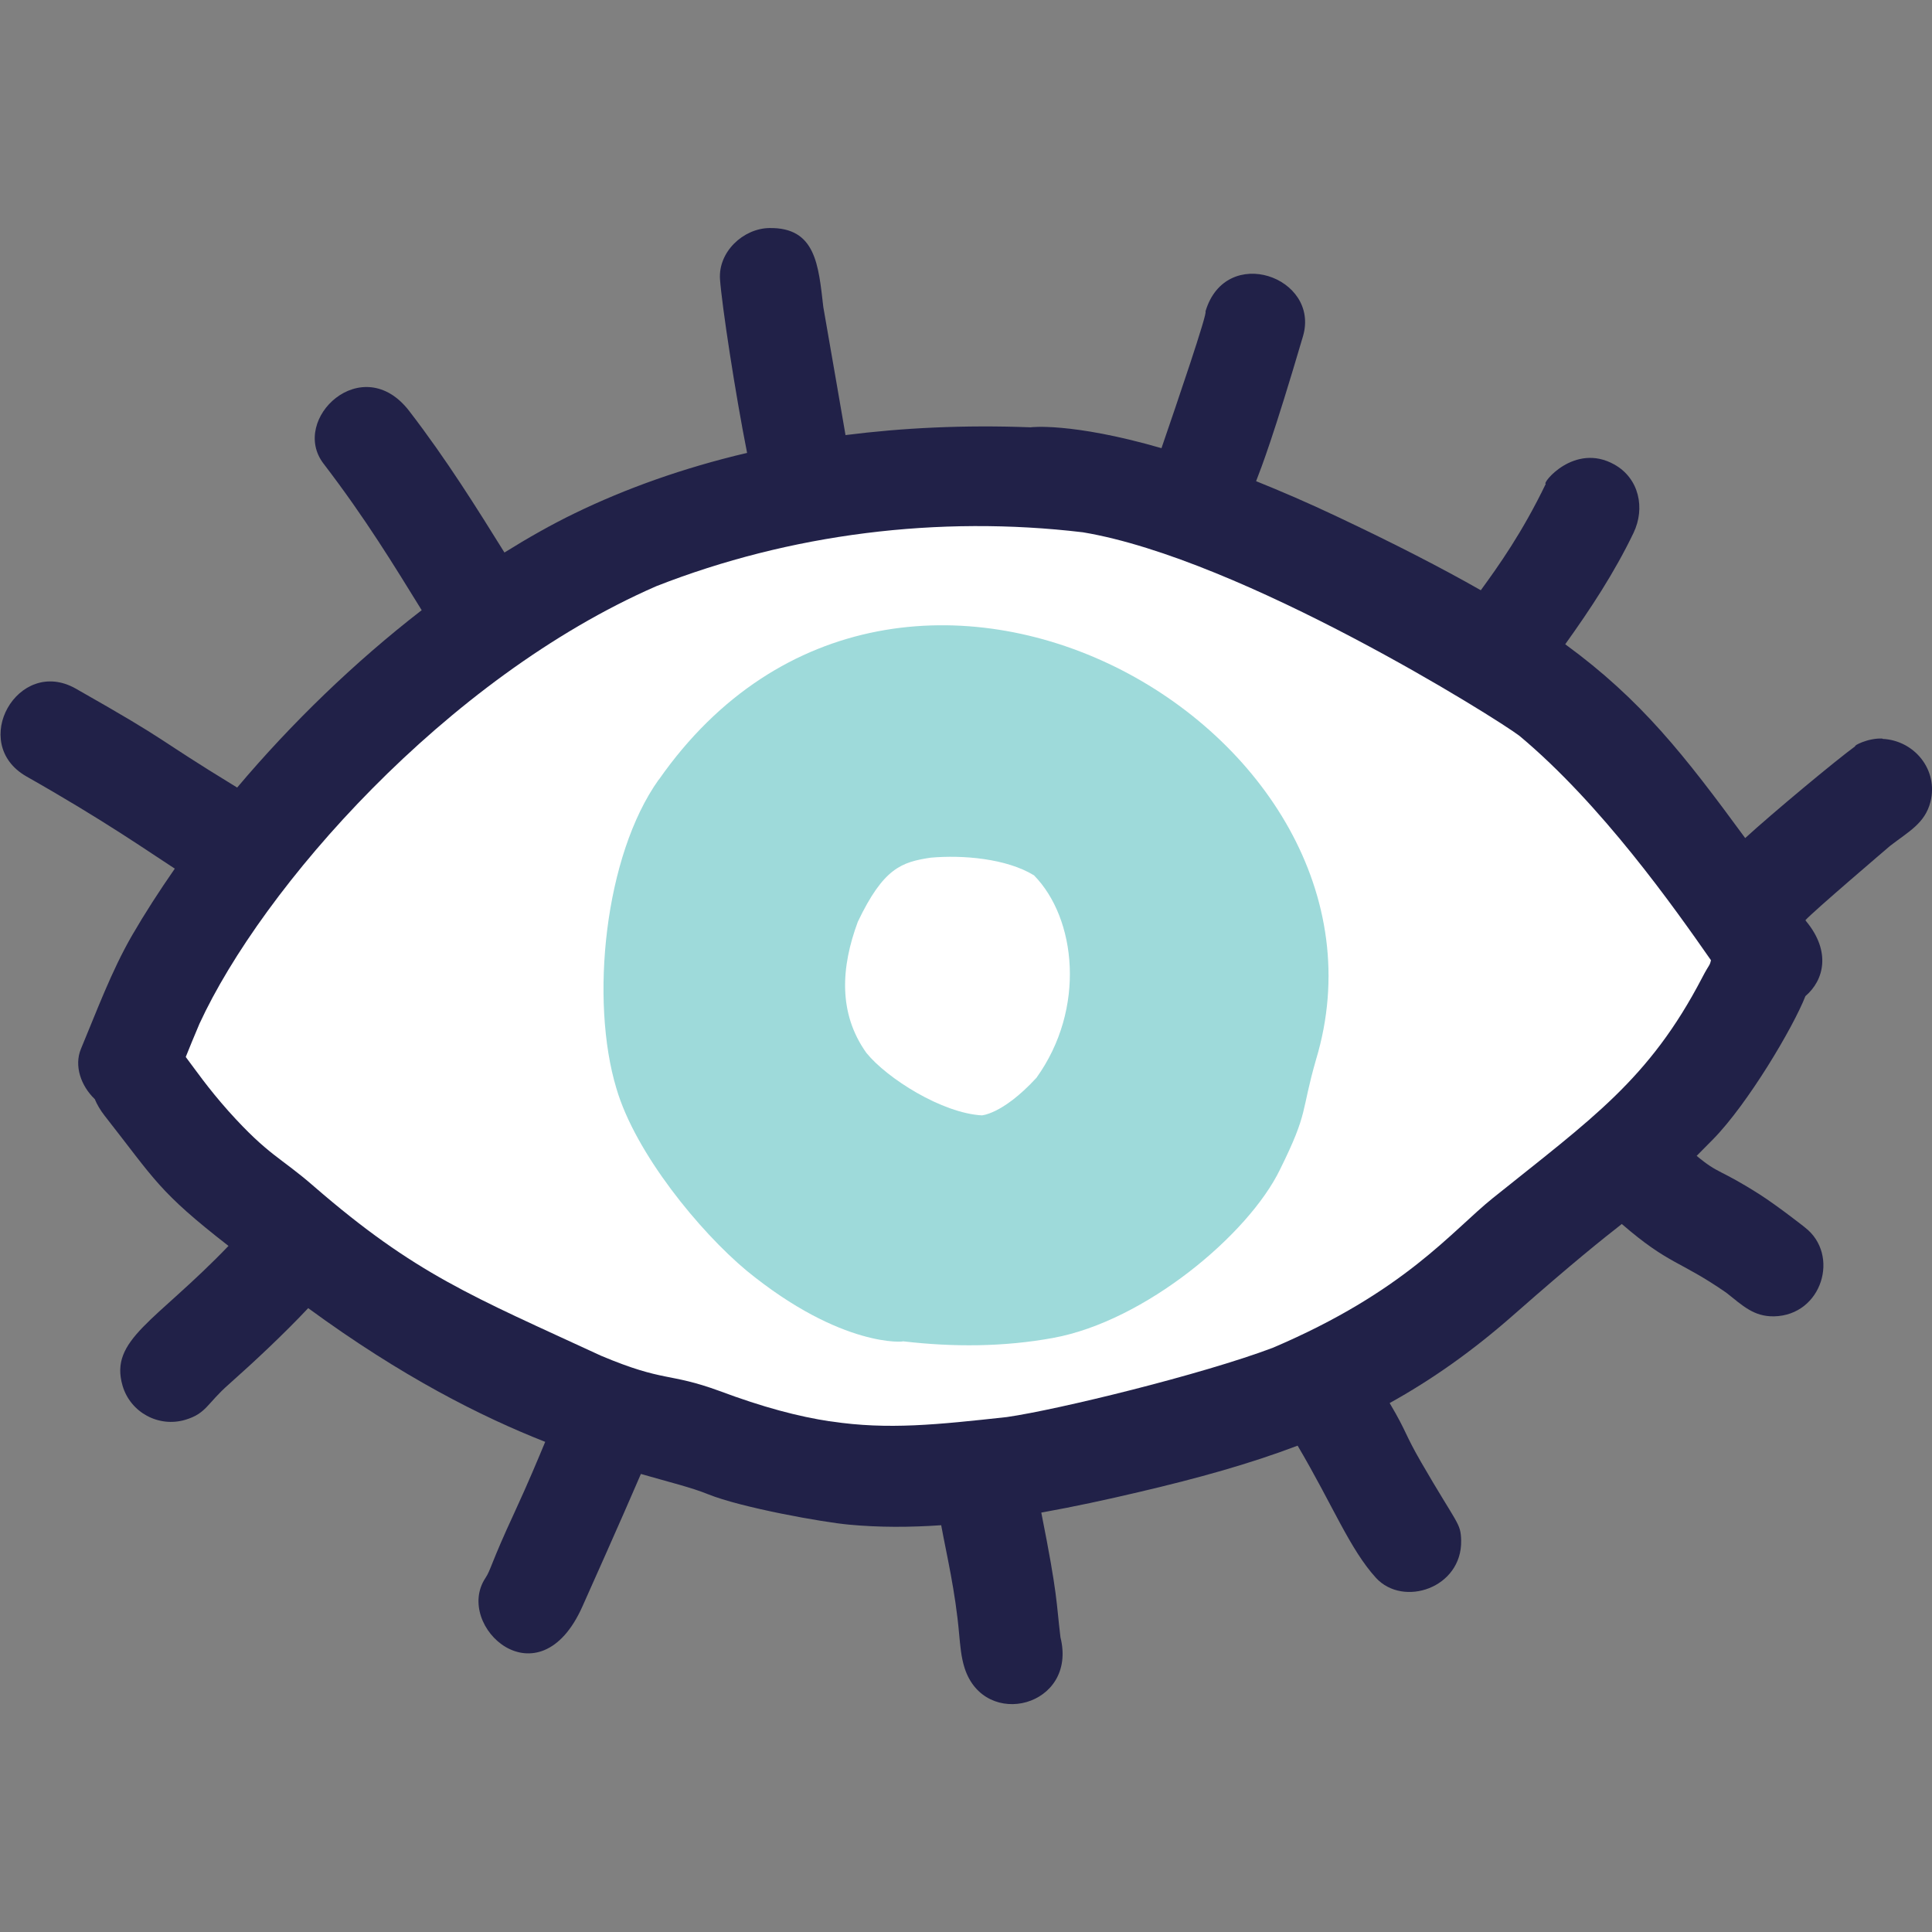 <?xml version="1.0" encoding="UTF-8"?>
<svg id="Layer_1" data-name="Layer 1" xmlns="http://www.w3.org/2000/svg" viewBox="0 0 127 127">
  <rect x="0" y="0" width="127" height="127" fill="#808080" stroke="none"/>
  <defs>
    <style>
      .cls-1 {
        fill: #fff;
      }

      .cls-1, .cls-2, .cls-3 {
        fill-rule: evenodd;
      }

      .cls-2 {
        fill: #9edada;
      }

      .cls-3 {
        fill: #212148;
      }
    </style>
  </defs>
  <path class="cls-3" d="M123.74,48.55c-.96-.05-1.95,.5-1.78,.5-1.24,.9-5.39,4.35-7.24,6.04-3.99-5.44-6.82-9.08-11.83-12.74,1.67-2.33,3.24-4.72,4.49-7.32,.78-1.63,.37-3.59-1.27-4.5-2.62-1.46-4.78,1.26-4.5,1.28-1.55,3.21-3.11,5.4-4.27,6.99-2.6-1.48-5.67-3.06-9.42-4.83-1.94-.92-3.71-1.68-5.35-2.34,.38-.98,1.15-2.97,3.08-9.52,1.15-3.9-5.09-6.11-6.41-1.63,.18,0-1.88,6.04-2.89,8.98-5.98-1.73-8.69-1.37-8.59-1.37-4.43-.17-8.46,.04-12.18,.51-.29-1.67-.97-5.63-1.46-8.42-.32-2.78-.5-5.24-3.55-5.19-1.72,.03-3.37,1.57-3.24,3.38,.13,1.74,.99,7.42,1.78,11.4-4.25,1-8.01,2.36-11.31,3.96-1.55,.75-3.1,1.63-4.64,2.59-1.76-2.83-3.8-6.11-6.25-9.29-3.08-4.03-7.89,.53-5.64,3.45,2.78,3.63,4.65,6.72,6.45,9.63-4.41,3.41-8.57,7.44-12.13,11.66-5.76-3.52-4.06-2.79-10.62-6.51-3.78-2.13-7.05,3.6-3.23,5.78,5.19,2.94,8,4.93,9.75,6.06-1.02,1.47-1.97,2.94-2.81,4.39-1.36,2.36-2.31,4.95-3.36,7.46-.46,1.11,0,2.43,.91,3.3,.15,.36,.36,.72,.64,1.08,3.36,4.28,3.54,4.98,8.15,8.57-4.79,4.99-7.86,6.15-6.96,9.2,.52,1.75,2.37,2.75,4.12,2.23,1.4-.42,1.42-1.07,2.87-2.34,1.69-1.5,3.6-3.29,5.21-5,6.13,4.49,11.36,7.13,15.58,8.79-.46,1.1-1.07,2.58-2.01,4.62-1.6,3.45-1.55,3.77-1.92,4.33-2.09,3.15,3.51,8.32,6.38,1.86,.06-.13,2.68-5.99,3.84-8.7,1.88,.54,3.35,.9,4.38,1.32,2.21,.9,7.62,1.86,9.28,2.01,2.01,.19,4.04,.18,6.08,.04,.35,1.92,.93,4.3,1.18,7.16,.07,.74,.13,1.52,.36,2.23,1.32,4.1,7.44,2.53,6.3-2.02-.29-2.4-.16-2.67-1.26-8.2,2.18-.39,4.34-.86,6.46-1.36,3.8-.89,7.2-1.83,10.39-3.04,2.33,3.95,3.42,6.79,5.15,8.69,1.8,1.96,5.66,.66,5.6-2.45-.03-1.18-.21-.97-2.63-5.15-1.12-1.94-.9-1.91-2.07-3.89,2.74-1.52,5.38-3.37,8.07-5.73,4.15-3.65,5.93-5.05,7.19-6.04,3.14,2.71,3.75,2.36,6.86,4.51,1.1,.86,1.8,1.58,3.15,1.56,3.17-.07,4.35-4.07,2.02-5.85,.2,.15-1.74-1.38-2.96-2.16-2.72-1.73-2.66-1.3-4.15-2.54,.33-.33,.68-.68,1.07-1.08,2.3-2.34,5.29-7.39,6.08-9.42,1.22-1.04,1.7-2.92,.05-4.92-.02-.02-.03-.05-.05-.07,0,0,0,0,0,0,.47-.54,5.42-4.76,5.57-4.89,1.22-.94,2.29-1.48,2.65-2.89,.53-2.11-1.06-4.04-3.15-4.14"/>
  <path id="Fill-3" class="cls-3" d="M18.65,58.62c-.29,.37-.27,.35,0,0"/>
  <path id="Fill-5" class="cls-3" d="M54.61,93.44s.02,0,.04,0c.29,.04,.27,.04-.04,0"/>
  <path class="cls-1" d="M98.15,78.74c-2.74,2.2-5.78,6.15-14.49,9.86-4.64,1.75-14.08,4.06-17.47,4.55-4.59,.5-7.8,.85-11.54,.29-.05,0-.08-.01-.15-.02,.05,0,.07,0,.11,.02-2.14-.32-4.47-.94-7.33-2.01-3.37-1.23-3.56-.54-7.77-2.31-8.48-3.92-12.2-5.35-18.87-11.13-2.21-1.93-2.98-2.01-5.62-4.95-1.37-1.54-2.16-2.7-2.81-3.56,.24-.6,.53-1.31,.9-2.18,4.11-8.92,16.17-22.72,30.04-28.77,8.78-3.44,18.54-4.67,28.03-3.54,10.5,1.75,27.24,12.26,28.7,13.38,5.39,4.5,10.17,11.28,12.59,14.75-.09,.4-.09,.21-.58,1.15-3.49,6.7-7.25,9.26-13.75,14.48"/>
  <path class="cls-3" d="M111.7,51.23c.18,.24,.2,.27,0,0"/>
  <path class="cls-3" d="M69.6,107.17c.05,.31,.04,.27,0,0"/>
  <path id="Fill-10" class="cls-3" d="M114.24,85.59c.53,.4,.78,.57-.09-.07,.03,.03,.06,.05,.09,.07"/>
  <path id="Fill-12" class="cls-3" d="M114.82,86.01s-.06-.04-.09-.07c.03,.02,.06,.05,.09,.07"/>
  <path id="Fill-14" class="cls-2" d="M64.56,73.32c-2.63-.14-6.25-2.43-7.61-4.11-1.86-2.61-1.67-5.63-.56-8.62,1.69-3.54,2.88-3.92,4.78-4.21,2.11-.19,4.99,.05,6.8,1.16,2.78,2.83,3.43,8.76,.16,13.31-2.32,2.52-3.72,2.46-3.57,2.47m-21.26-22.07c-3.58,5.02-4.52,14.54-2.78,20.3,1.25,4.27,5.48,9.41,8.55,11.97,6.3,5.16,10.5,4.68,10.28,4.65,3.33,.39,6.64,.37,9.87-.22,6.04-1.1,12.85-6.8,14.92-11.07,1.9-3.84,1.35-3.69,2.37-7.23,6.51-21.6-27.33-41.11-43.2-18.4"/>
</svg>